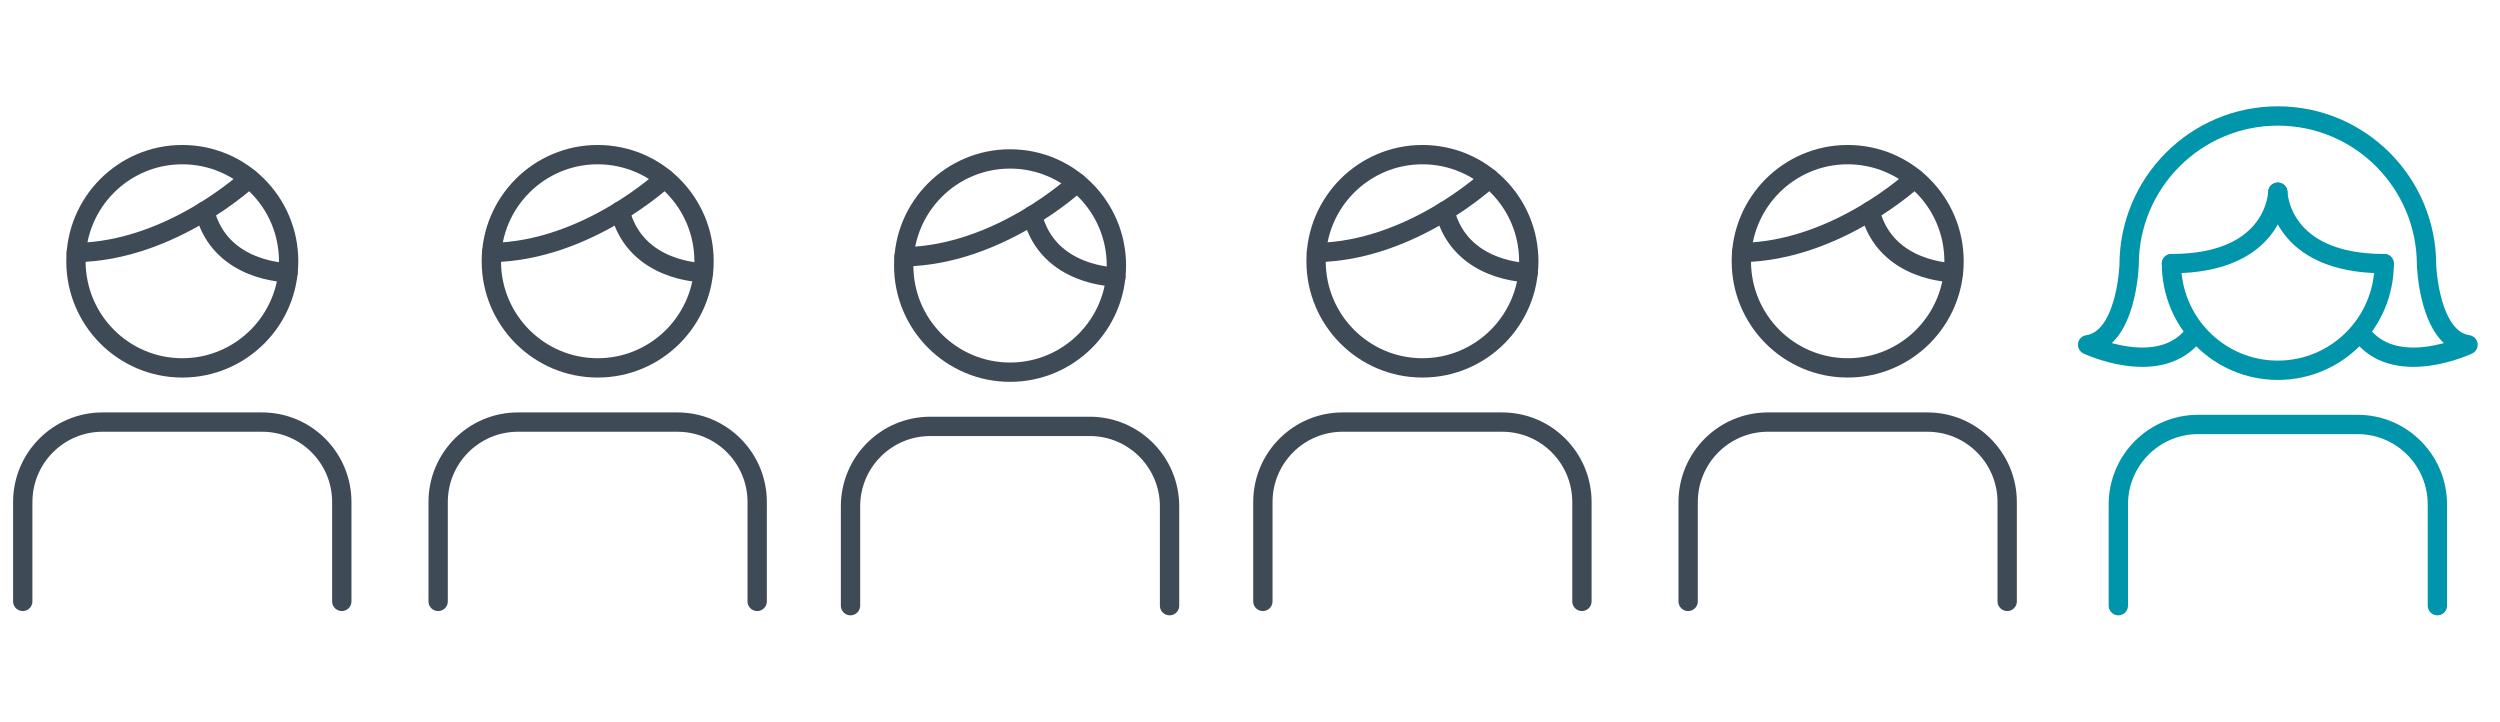<svg width="194" height="56" viewBox="0 0 194 56" fill="none" xmlns="http://www.w3.org/2000/svg">
<path d="M58.757 46.667V38.96C58.757 35.532 55.986 32.754 52.568 32.754H40.189C36.771 32.754 34 35.532 34 38.96V46.667" stroke="#3E4B57" stroke-width="1.5" stroke-miterlimit="10" stroke-linecap="round"/>
<path d="M46.38 28.548C50.938 28.548 54.633 24.844 54.633 20.274C54.633 15.704 50.938 12 46.38 12C41.823 12 38.128 15.704 38.128 20.274C38.128 24.844 41.823 28.548 46.38 28.548Z" stroke="#3E4B57" stroke-width="1.5" stroke-miterlimit="10" stroke-linecap="round"/>
<path d="M51.571 13.845C51.571 13.845 45.545 19.485 38.155 19.595" stroke="#3E4B57" stroke-width="1.5" stroke-miterlimit="10" stroke-linecap="round"/>
<path d="M48.117 16.389C49.307 21.156 54.584 21.156 54.584 21.156" stroke="#3E4B57" stroke-width="1.5" stroke-miterlimit="10" stroke-linecap="round"/>
<path d="M26.523 46.667V38.96C26.523 35.532 23.752 32.754 20.334 32.754H7.955C4.537 32.754 1.766 35.532 1.766 38.96V46.667" stroke="#3E4B57" stroke-width="1.5" stroke-miterlimit="10" stroke-linecap="round"/>
<path d="M14.146 28.548C18.704 28.548 22.398 24.844 22.398 20.274C22.398 15.704 18.704 12 14.146 12C9.588 12 5.894 15.704 5.894 20.274C5.894 24.844 9.588 28.548 14.146 28.548Z" stroke="#3E4B57" stroke-width="1.5" stroke-miterlimit="10" stroke-linecap="round"/>
<path d="M19.336 13.845C19.336 13.845 13.311 19.485 5.921 19.595" stroke="#3E4B57" stroke-width="1.5" stroke-miterlimit="10" stroke-linecap="round"/>
<path d="M15.883 16.389C17.073 21.156 22.35 21.156 22.35 21.156" stroke="#3E4B57" stroke-width="1.5" stroke-miterlimit="10" stroke-linecap="round"/>
<path d="M90.757 47V39.293C90.757 35.865 87.986 33.087 84.568 33.087H72.189C68.771 33.087 66 35.865 66 39.293V47" stroke="#3E4B57" stroke-width="1.5" stroke-miterlimit="10" stroke-linecap="round"/>
<path d="M78.38 28.881C82.938 28.881 86.633 25.177 86.633 20.607C86.633 16.038 82.938 12.333 78.38 12.333C73.823 12.333 70.128 16.038 70.128 20.607C70.128 25.177 73.823 28.881 78.38 28.881Z" stroke="#3E4B57" stroke-width="1.5" stroke-miterlimit="10" stroke-linecap="round"/>
<path d="M83.571 14.178C83.571 14.178 77.545 19.818 70.155 19.928" stroke="#3E4B57" stroke-width="1.5" stroke-miterlimit="10" stroke-linecap="round"/>
<path d="M80.117 16.722C81.307 21.489 86.584 21.489 86.584 21.489" stroke="#3E4B57" stroke-width="1.5" stroke-miterlimit="10" stroke-linecap="round"/>
<path d="M122.757 46.667V38.96C122.757 35.532 119.986 32.754 116.568 32.754H104.189C100.771 32.754 98 35.532 98 38.96V46.667" stroke="#3E4B57" stroke-width="1.5" stroke-miterlimit="10" stroke-linecap="round"/>
<path d="M110.38 28.548C114.938 28.548 118.633 24.844 118.633 20.274C118.633 15.704 114.938 12 110.38 12C105.823 12 102.128 15.704 102.128 20.274C102.128 24.844 105.823 28.548 110.38 28.548Z" stroke="#3E4B57" stroke-width="1.5" stroke-miterlimit="10" stroke-linecap="round"/>
<path d="M115.571 13.845C115.571 13.845 109.545 19.485 102.155 19.595" stroke="#3E4B57" stroke-width="1.5" stroke-miterlimit="10" stroke-linecap="round"/>
<path d="M112.117 16.389C113.307 21.156 118.584 21.156 118.584 21.156" stroke="#3E4B57" stroke-width="1.5" stroke-miterlimit="10" stroke-linecap="round"/>
<path d="M155.757 46.667V38.96C155.757 35.532 152.986 32.754 149.568 32.754H137.189C133.771 32.754 131 35.532 131 38.96V46.667" stroke="#3E4B57" stroke-width="1.5" stroke-miterlimit="10" stroke-linecap="round"/>
<path d="M143.38 28.548C147.938 28.548 151.633 24.844 151.633 20.274C151.633 15.704 147.938 12 143.38 12C138.823 12 135.128 15.704 135.128 20.274C135.128 24.844 138.823 28.548 143.38 28.548Z" stroke="#3E4B57" stroke-width="1.5" stroke-miterlimit="10" stroke-linecap="round"/>
<path d="M148.571 13.845C148.571 13.845 142.545 19.485 135.155 19.595" stroke="#3E4B57" stroke-width="1.5" stroke-miterlimit="10" stroke-linecap="round"/>
<path d="M145.117 16.389C146.307 21.156 151.584 21.156 151.584 21.156" stroke="#3E4B57" stroke-width="1.5" stroke-miterlimit="10" stroke-linecap="round"/>
<path d="M189.14 47V39.144C189.14 35.717 186.369 32.938 182.951 32.938H170.572C167.154 32.938 164.383 35.717 164.383 39.144V47" stroke="#0195AC" stroke-width="1.5" stroke-miterlimit="10" stroke-linecap="round"/>
<path d="M185.012 20.459C185.012 25.028 181.317 28.733 176.759 28.733C172.202 28.733 168.507 25.028 168.507 20.459" stroke="#0195AC" stroke-width="1.5" stroke-miterlimit="10" stroke-linecap="round"/>
<path d="M176.759 14.916C176.759 14.916 176.663 20.458 168.507 20.458" stroke="#0195AC" stroke-width="1.5" stroke-linecap="round" stroke-linejoin="round"/>
<path d="M176.759 14.916C176.759 14.916 176.855 20.458 185.011 20.458" stroke="#0195AC" stroke-width="1.5" stroke-linecap="round" stroke-linejoin="round"/>
<path d="M183.44 26.15C186.172 29.286 191.519 26.753 191.519 26.753C188.485 26.31 188.3 20.571 188.3 20.571C188.3 14.181 183.133 9 176.76 9C170.386 9 165.219 14.181 165.219 20.571C165.219 20.571 165.034 26.31 162 26.753C162 26.753 167.347 29.286 170.079 26.15" stroke="#0195AC" stroke-width="1.5" stroke-linecap="round" stroke-linejoin="round"/>
</svg>
